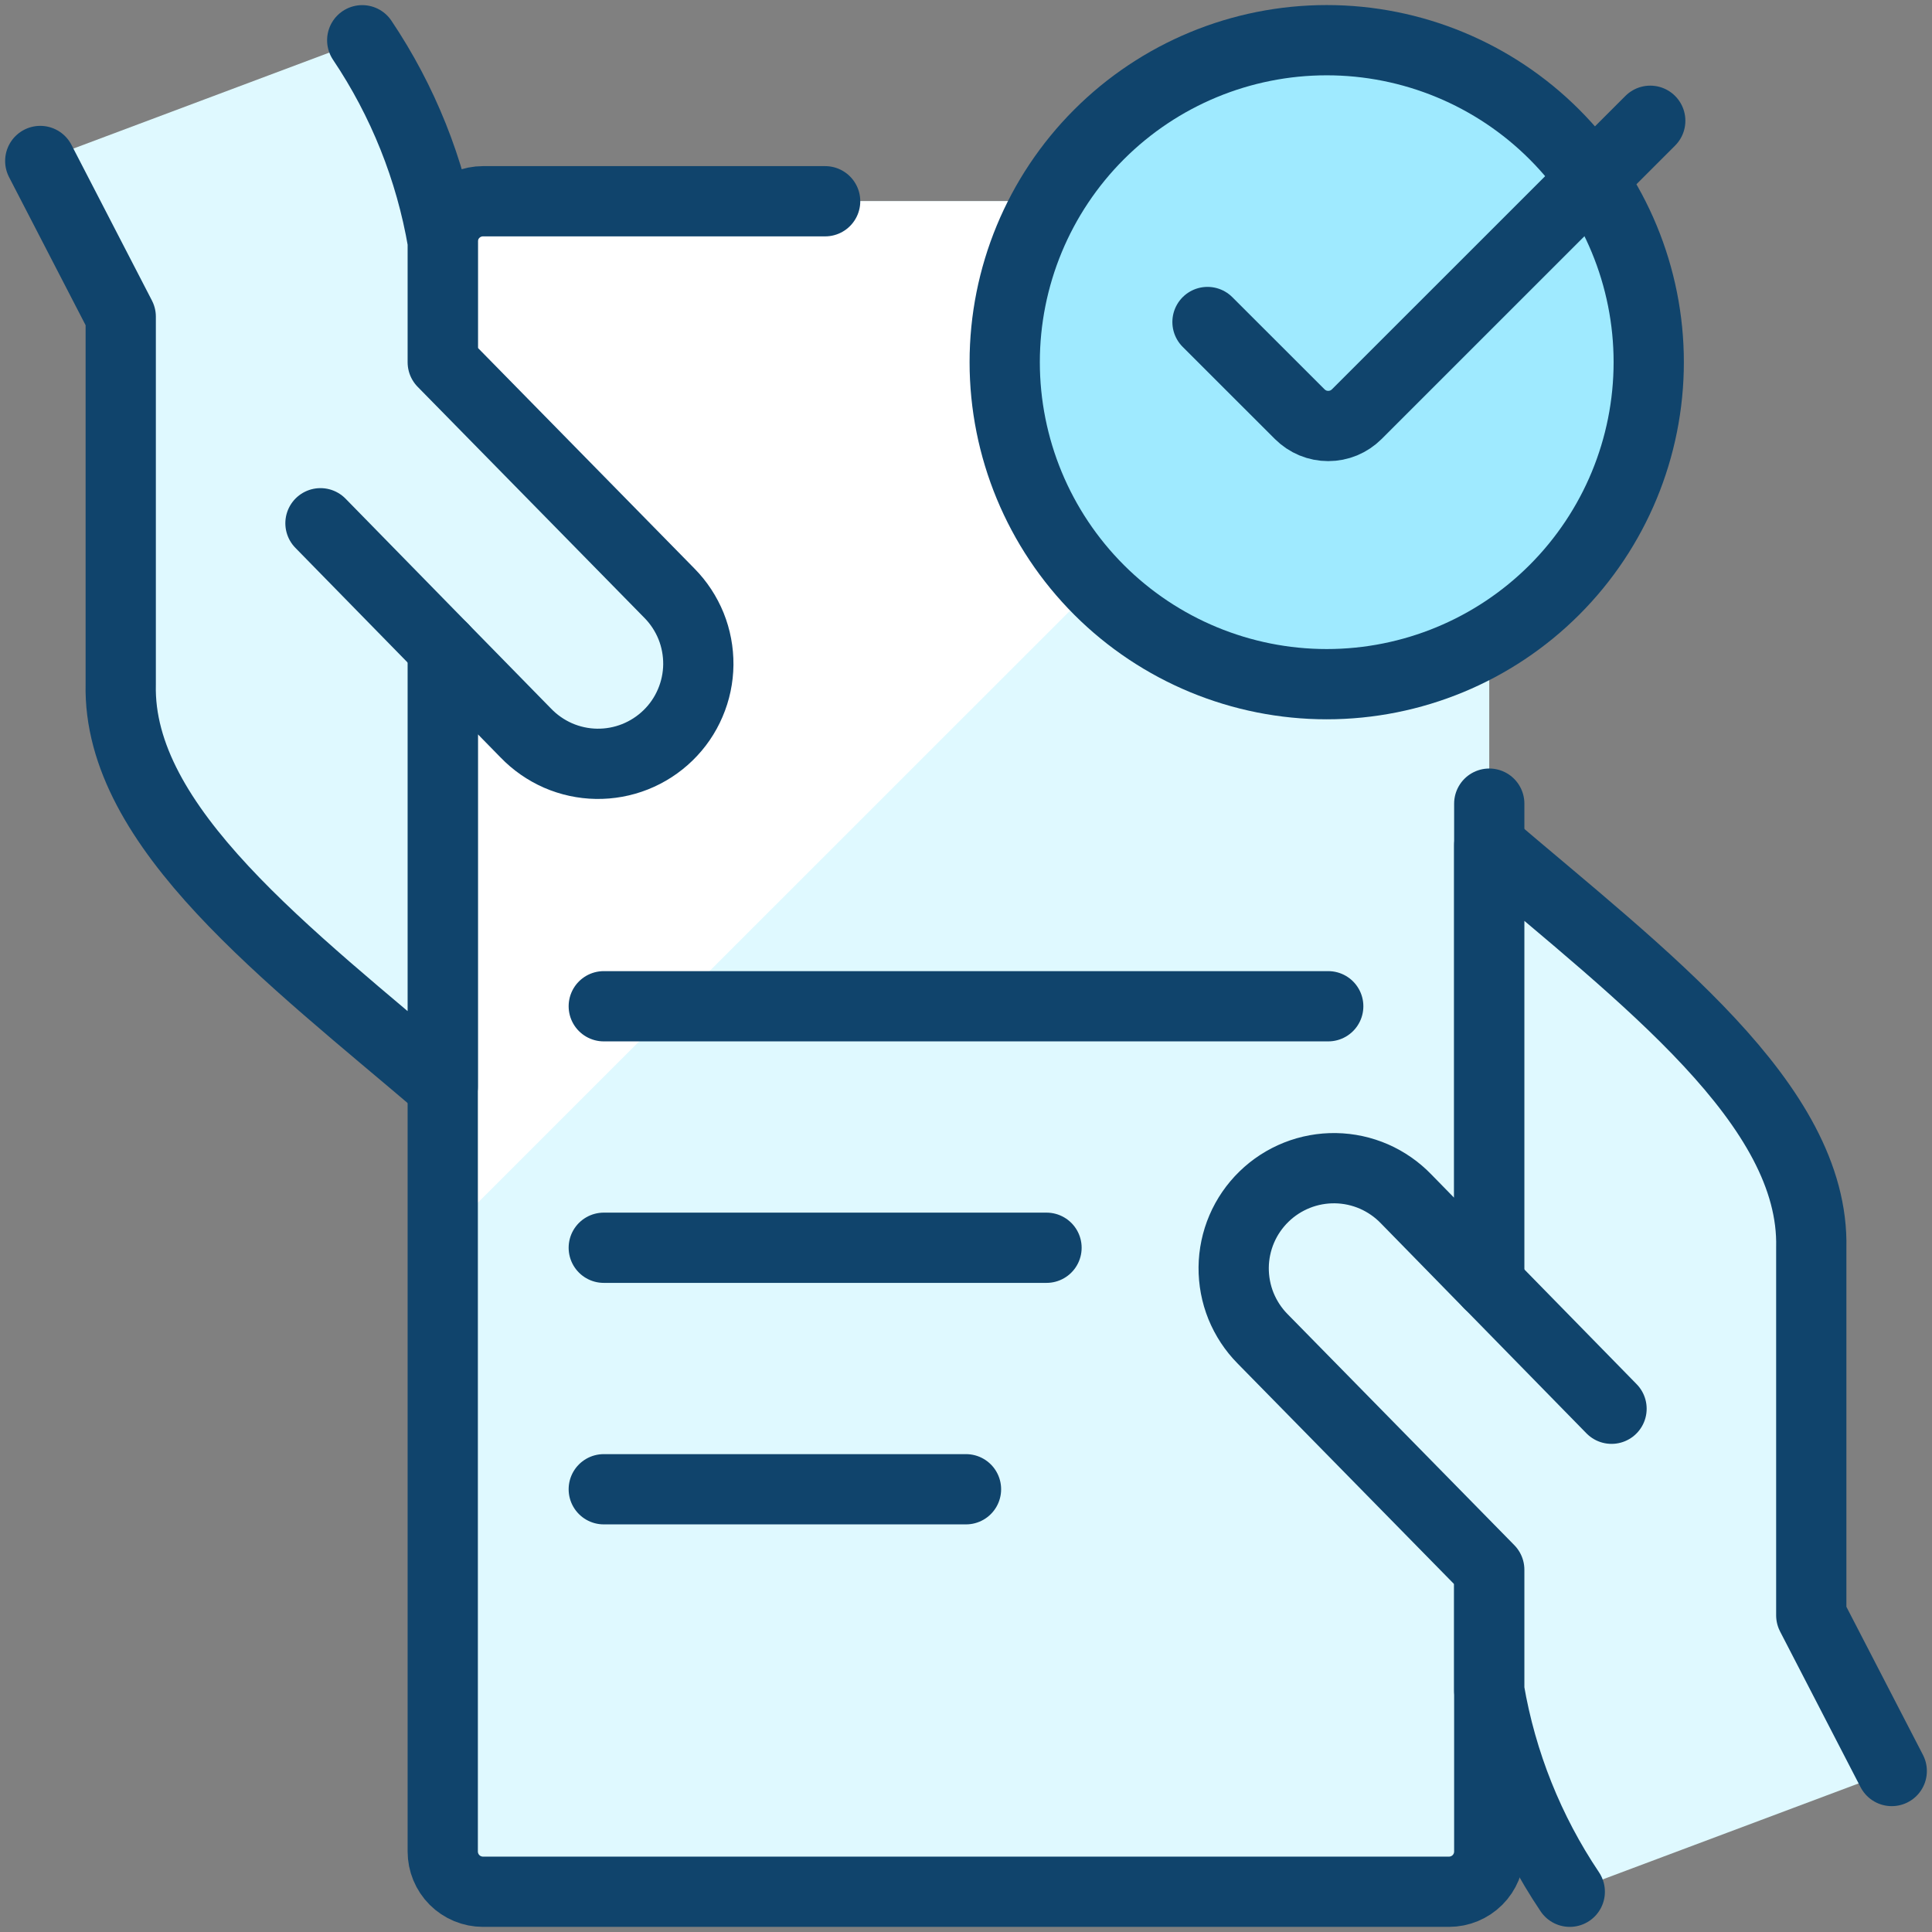<svg width="55" height="55" viewBox="0 0 55 55" fill="none" xmlns="http://www.w3.org/2000/svg">
    <rect x="0" y="0" width="55" height="55" fill="#808080" stroke="none"/>
    <g clip-path="url(#clip0_2250_2364)">
        <path
            d="M13.75 5.727H41.25C41.25 5.727 42.396 5.727 42.396 6.873V52.708C42.396 52.708 42.396 53.854 41.25 53.854H13.75C13.75 53.854 12.604 53.854 12.604 52.708V6.873C12.604 6.873 12.604 5.727 13.75 5.727Z"
            fill="#DFF9FF" />
        <path
            d="M41.892 5.958C41.707 5.817 41.483 5.737 41.25 5.729H13.75C13.446 5.729 13.155 5.85 12.94 6.065C12.725 6.28 12.604 6.571 12.604 6.875V35.237L41.892 5.958Z"
            fill="white" />
        <path
            d="M23.49 5.729H13.75C13.446 5.729 13.155 5.85 12.94 6.065C12.725 6.28 12.604 6.571 12.604 6.875V52.708C12.604 53.012 12.725 53.304 12.94 53.519C13.155 53.733 13.446 53.854 13.75 53.854H41.25C41.554 53.854 41.845 53.733 42.06 53.519C42.275 53.304 42.396 53.012 42.396 52.708V22.878"
            stroke="#10446C" stroke-width="2" stroke-linecap="round" stroke-linejoin="round" />
        <path
            d="M53.854 50.417L51.563 45.985V35.521C51.659 31.446 46.794 27.814 42.396 24.062V36.55L40.031 34.132C39.77 33.861 39.458 33.644 39.114 33.493C38.769 33.343 38.397 33.262 38.021 33.256C37.645 33.25 37.271 33.318 36.921 33.457C36.572 33.596 36.253 33.802 35.983 34.065C35.714 34.327 35.498 34.64 35.35 34.986C35.202 35.332 35.124 35.704 35.12 36.08C35.117 36.456 35.187 36.83 35.328 37.179C35.47 37.527 35.678 37.845 35.943 38.113L42.396 44.688V48.125C42.747 50.175 43.528 52.128 44.688 53.854"
            fill="#DFF9FF" />
        <path
            d="M53.854 50.417L51.563 45.985V35.521C51.659 31.446 46.794 27.814 42.396 24.062V36.55L40.031 34.132C39.77 33.861 39.458 33.644 39.114 33.493C38.769 33.343 38.397 33.262 38.021 33.256C37.645 33.25 37.271 33.318 36.921 33.457C36.572 33.596 36.253 33.802 35.983 34.065C35.714 34.327 35.498 34.64 35.35 34.986C35.202 35.332 35.124 35.704 35.12 36.08C35.117 36.456 35.187 36.83 35.328 37.179C35.47 37.527 35.678 37.845 35.943 38.113L42.396 44.688V48.125C42.747 50.175 43.528 52.128 44.688 53.854"
            stroke="#10446C" stroke-width="2" stroke-linecap="round" stroke-linejoin="round" />
        <path d="M45.877 40.104L42.396 36.547" stroke="#10446C" stroke-width="2" stroke-linecap="round"
            stroke-linejoin="round" />
        <path
            d="M1.146 4.583L3.437 9.015V19.479C3.341 23.556 8.206 27.186 12.604 30.938V18.453L14.969 20.868C15.23 21.139 15.542 21.356 15.886 21.507C16.231 21.657 16.603 21.738 16.979 21.744C17.355 21.75 17.729 21.682 18.079 21.543C18.428 21.404 18.747 21.198 19.017 20.935C19.287 20.673 19.502 20.36 19.649 20.014C19.798 19.668 19.876 19.296 19.88 18.92C19.883 18.544 19.813 18.17 19.672 17.821C19.53 17.473 19.322 17.155 19.057 16.887L12.604 10.312V6.875C12.253 4.825 11.472 2.873 10.312 1.146"
            fill="#DFF9FF" />
        <path
            d="M1.146 4.583L3.437 9.015V19.479C3.341 23.556 8.206 27.186 12.604 30.938V18.453L14.969 20.868C15.23 21.139 15.542 21.356 15.886 21.507C16.231 21.657 16.603 21.738 16.979 21.744C17.355 21.75 17.729 21.682 18.079 21.543C18.428 21.404 18.747 21.198 19.017 20.935C19.287 20.673 19.502 20.36 19.649 20.014C19.798 19.668 19.876 19.296 19.88 18.92C19.883 18.544 19.813 18.17 19.672 17.821C19.53 17.473 19.322 17.155 19.057 16.887L12.604 10.312V6.875C12.253 4.825 11.472 2.873 10.312 1.146"
            stroke="#10446C" stroke-width="2" stroke-linecap="round" stroke-linejoin="round" />
        <path d="M9.123 14.896L12.604 18.453" stroke="#10446C" stroke-width="2" stroke-linecap="round"
            stroke-linejoin="round" />
        <path d="M29.792 35.521H17.188" stroke="#10446C" stroke-width="2" stroke-linecap="round"
            stroke-linejoin="round" />
        <path d="M37.812 28.646H17.188" stroke="#10446C" stroke-width="2" stroke-linecap="round"
            stroke-linejoin="round" />
        <path d="M27.5 42.396H17.188" stroke="#10446C" stroke-width="2" stroke-linecap="round"
            stroke-linejoin="round" />
        <path
            d="M28.602 10.31C28.602 12.741 29.568 15.073 31.287 16.792C33.006 18.511 35.338 19.477 37.769 19.477C40.2 19.477 42.532 18.511 44.251 16.792C45.97 15.073 46.936 12.741 46.936 10.31C46.936 7.879 45.97 5.547 44.251 3.828C42.532 2.109 40.2 1.144 37.769 1.144C35.338 1.144 33.006 2.109 31.287 3.828C29.568 5.547 28.602 7.879 28.602 10.31Z"
            fill="#9FEAFF" stroke="#10446C" stroke-width="2" stroke-linecap="round" stroke-linejoin="round" />
        <path
            d="M46.979 3.438L38.624 11.791C38.517 11.897 38.391 11.982 38.252 12.04C38.112 12.098 37.963 12.127 37.812 12.127C37.662 12.127 37.513 12.098 37.373 12.04C37.234 11.982 37.108 11.897 37.001 11.791L34.375 9.167"
            stroke="#10446C" stroke-width="2" stroke-linecap="round" stroke-linejoin="round" />
    </g>
    <defs>
        <clipPath id="clip0_2250_2364">
            <rect width="55" height="55" fill="white" />
        </clipPath>
    </defs>
</svg>